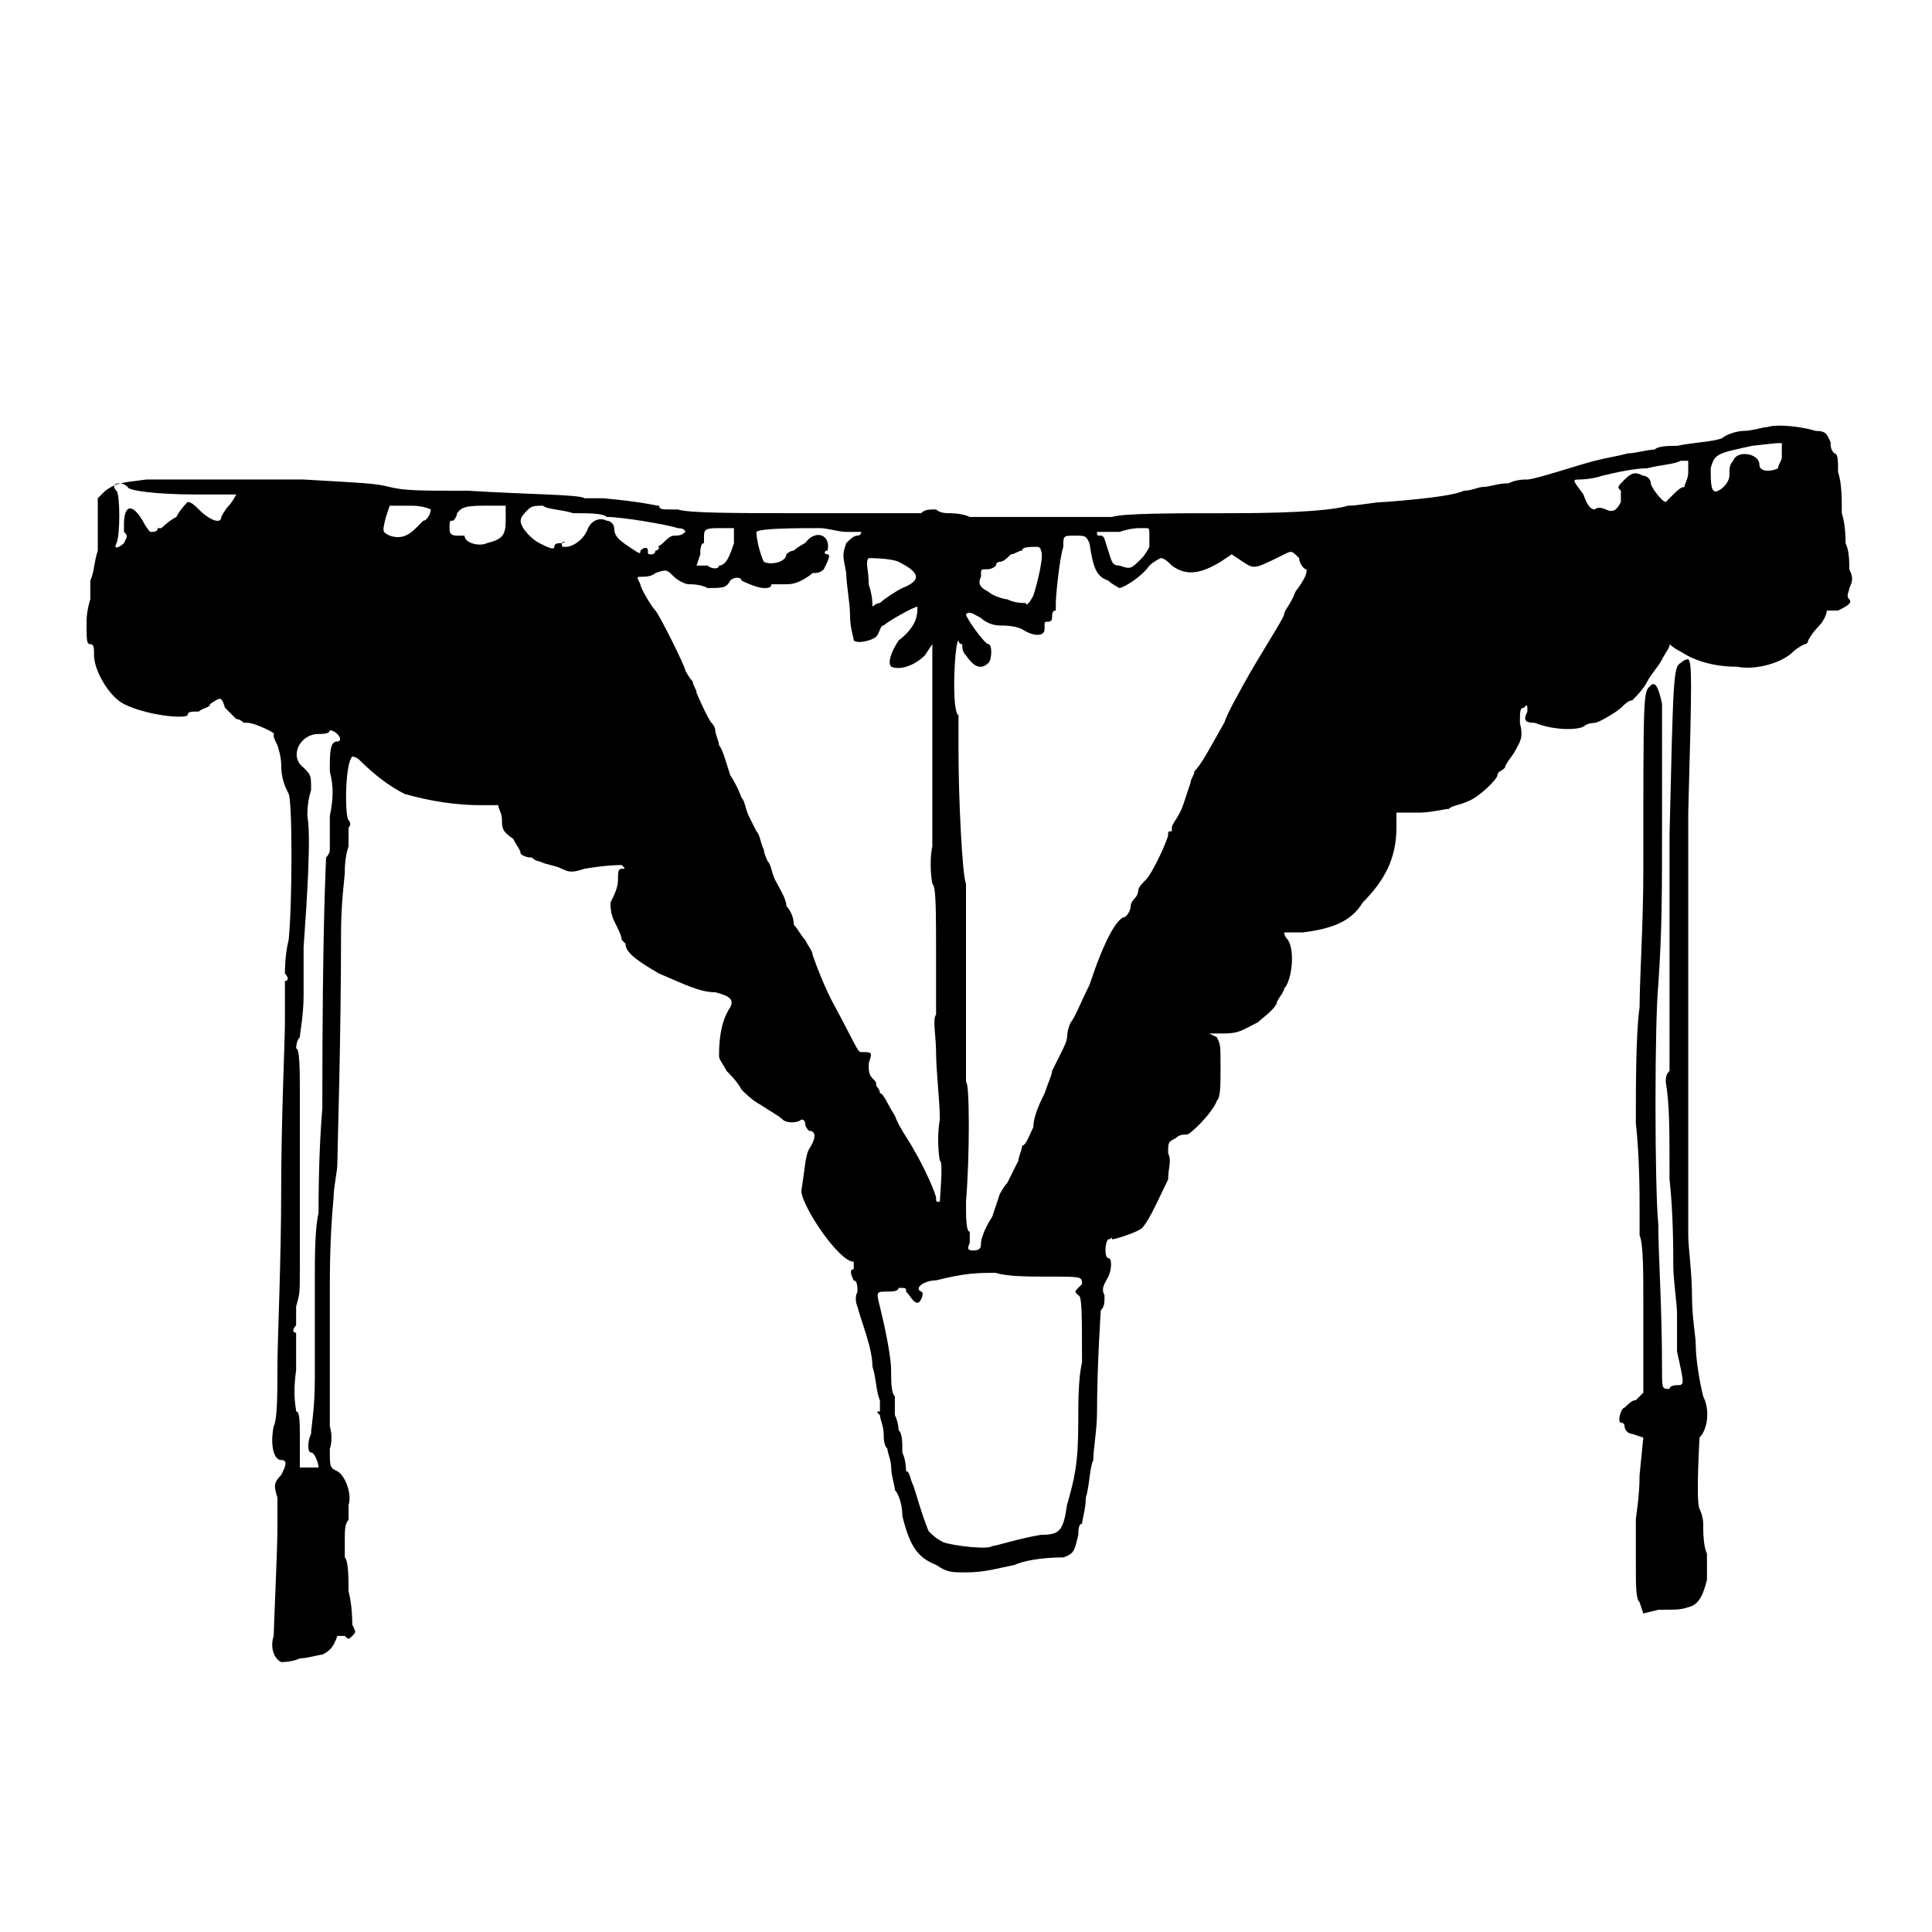 <?xml version="1.0" encoding="UTF-8"?>
<!-- Uploaded to: SVG Repo, www.svgrepo.com, Generator: SVG Repo Mixer Tools -->
<svg fill="#000000" width="800px" height="800px" version="1.1" viewBox="144 144 512 512" xmlns="http://www.w3.org/2000/svg">
 <g fill-rule="evenodd">
  <path d="m612.23 257.19c-0.992 0-3.969 0.992-5.949 0.992-1.984 0-4.957 0.992-5.949 1.984-2.977 0.992-6.941 0.992-11.902 1.984-1.984 0-4.957 0-5.949 0.992-1.984 0-4.957 0.992-6.941 0.992-3.969 0.992-4.957 0.992-8.926 1.984-3.969 0.992-15.867 4.957-17.852 4.957-0.992 0-2.977 0-4.957 0.992-2.977 0-4.957 0.992-6.941 0.992-0.992 0-2.977 0.992-4.957 0.992-1.984 0.992-7.934 1.984-20.828 2.977-2.977 0-6.941 0.992-9.918 0.992-2.977 0.992-11.902 1.984-30.746 1.984-14.875 0-28.762 0-31.734 0.992h-37.688c-1.984-0.992-4.957-0.992-5.949-0.992 0 0-1.984 0-2.977-0.992-1.984 0-2.977 0-3.969 0.992h-10.91-16.859c-21.82 0-33.719 0-36.695-0.992h-1.984c-1.984 0-2.977 0-2.977-0.992-0.992 0-3.969-0.992-14.875-1.984h-4.957c-0.992-0.992-14.875-0.992-30.746-1.984-12.895 0-16.859 0-20.828-0.992-3.969-0.992-5.949-0.992-22.809-1.984h-41.652c-7.934 0.992-7.934 0.992-10.91 2.977l-1.984 1.984v4.957 8.926c-0.992 2.977-0.992 5.949-1.984 7.934v4.957s-0.992 2.977-0.992 5.949c0 4.957 0 5.949 0.992 5.949 0.992 0 0.992 0.992 0.992 2.977 0 3.969 3.969 10.91 7.934 12.895 5.949 2.977 15.867 3.969 16.859 2.977 0-0.992 0.992-0.992 2.977-0.992 0.992-0.992 2.977-0.992 2.977-1.984 2.977-1.984 2.977-1.984 3.969 0.992 0.992 0.992 1.984 1.984 2.977 2.977 0.992 0 1.984 0.992 1.984 0.992h0.992c1.984 0 7.934 2.977 6.941 2.977 0 0.992 0 0.992 0.992 2.977 0 0 0.992 2.977 0.992 4.957 0 3.969 0.992 5.949 1.984 7.934 0.992 1.984 0.992 28.762 0 38.68-0.992 3.969-0.992 7.934-0.992 8.926 0.992 0.992 0.992 1.984 0 1.984v10.91c0 4.957-0.992 25.785-0.992 44.629s-0.992 39.672-0.992 46.613 0 13.883-0.992 15.867c-0.992 4.957 0 8.926 1.984 8.926s0.992 1.984 0 3.969c-1.984 1.984-1.984 2.977-0.992 5.949v7.934c0 5.949-0.992 26.777-0.992 28.762-0.992 2.977 0 5.949 1.984 6.941 0 0 2.977 0 4.957-0.992 1.984 0 4.957-0.992 5.949-0.992 1.984-0.992 2.977-1.984 3.969-4.957h1.984c0.992 0.992 0.992 0.992 1.984 0s0.992-0.992 0-2.977c0-0.992 0-4.957-0.992-8.926 0-2.977 0-7.934-0.992-8.926v-4.957c0-1.984 0-3.969 0.992-4.957v-3.969c0.992-2.977-0.992-7.934-2.977-8.926-1.984-0.992-1.984-0.992-1.984-5.949 0.992-2.977 0-5.949 0-5.949v-3.969-8.926-6.941-16.859c0-2.977 0-13.883 0.992-23.801 0-2.977 0.992-6.941 0.992-8.926 0-2.977 0.992-32.727 0.992-61.488 0-7.934 0.992-14.875 0.992-15.867s0-3.969 0.992-6.941v-4.957c0.992-0.992 0-1.984 0-1.984-0.992-0.992-0.992-14.875 0.992-16.859 0 0 0.992 0 1.984 0.992 3.969 3.969 7.934 6.941 11.902 8.926 6.941 1.984 13.883 2.977 19.836 2.977h4.957c0 0.992 0.992 1.984 0.992 3.969s0 2.977 2.977 4.957c0.992 1.984 1.984 2.977 1.984 3.969 0 0 0.992 0.992 2.977 0.992 0 0 0.992 0.992 1.984 0.992 1.984 0.992 3.969 0.992 5.949 1.984 1.984 0.992 2.977 0.992 5.949 0 5.949-0.992 8.926-0.992 9.918-0.992 0.992 0.992 0.992 0.992 0 0.992-0.992 0-0.992 0.992-0.992 2.977 0 1.984-0.992 3.969-1.984 5.949 0 0.992 0 2.977 0.992 4.957 0.992 1.984 1.984 3.969 1.984 4.957l0.992 0.992c0 1.984 1.984 3.969 8.926 7.934 6.941 2.977 10.91 4.957 14.875 4.957 3.969 0.992 4.957 1.984 3.969 3.969-1.984 2.977-2.977 6.941-2.977 12.895 0 0.992 0.992 1.984 1.984 3.969 0.992 0.992 2.977 2.977 3.969 4.957 0.992 0.992 2.977 2.977 4.957 3.969 2.977 1.984 4.957 2.977 5.949 3.969 0.992 0.992 3.969 0.992 4.957 0 0 0 0.992 0 0.992 0.992 0 0.992 0.992 1.984 0.992 1.984 1.984 0 1.984 1.984 0 4.957-0.992 1.984-0.992 4.957-1.984 10.91 0 3.969 9.918 18.844 13.883 18.844v0.992 0.992c-0.992 0-0.992 0.992 0 2.977 0.992 0 0.992 1.984 0.992 2.977-0.992 1.984 0 3.969 0 3.969 0.992 3.969 3.969 10.91 3.969 15.867 0.992 2.977 0.992 6.941 1.984 8.926v2.977c-0.992 0-0.992 0 0 0.992 0 0.992 0.992 2.977 0.992 4.957 0 0.992 0 2.977 0.992 3.969 0 0.992 0.992 2.977 0.992 4.957 0 1.984 0.992 4.957 0.992 5.949 0.992 0.992 1.984 3.969 1.984 6.941 1.984 7.934 3.969 10.91 8.926 12.895 2.977 1.984 3.969 1.984 7.934 1.984 4.957 0 7.934-0.992 12.895-1.984 1.984-0.992 6.941-1.984 12.895-1.984 2.977-0.992 2.977-1.984 3.969-5.949 0-0.992 0-2.977 0.992-2.977 0-0.992 0.992-3.969 0.992-6.941 0.992-2.977 0.992-7.934 1.984-9.918 0-2.977 0.992-7.934 0.992-12.895 0-11.902 0.992-26.777 0.992-26.777 0.992-0.992 0.992-1.984 0.992-3.969-0.992-1.984 0-2.977 0.992-4.957 0.992-1.984 0.992-4.957 0-4.957-0.992 0-0.992-3.969 0-4.957 0.992 0 0.992-0.992 0.992 0 0.992 0 6.941-1.984 7.934-2.977 1.984-1.984 4.957-8.926 6.941-12.895 0-2.977 0.992-4.957 0-6.941 0-2.977 0-2.977 1.984-3.969 0.992-0.992 1.984-0.992 2.977-0.992 0.992 0 6.941-5.949 7.934-8.926 0.992-0.992 0.992-3.969 0.992-8.926 0-5.949 0-5.949-0.992-7.934l-1.984-0.992h3.969c3.969 0 4.957-0.992 8.926-2.977 0.992-0.992 3.969-2.977 4.957-4.957 0-0.992 1.984-2.977 1.984-3.969 1.984-1.984 2.977-9.918 0.992-12.895-0.992-0.992-0.992-1.984-0.992-1.984h4.957c7.934-0.992 12.895-2.977 15.867-7.934 5.949-5.949 8.926-11.902 8.926-19.836v-3.969h5.949c2.977 0 6.941-0.992 7.934-0.992 0.992-0.992 2.977-0.992 4.957-1.984 2.977-0.992 7.934-5.949 7.934-6.941s0.992-0.992 1.984-1.984c0-0.992 1.984-2.977 2.977-4.957 0.992-1.984 1.984-2.977 0.992-6.941 0-2.977 0-3.969 0.992-3.969 0.992-0.992 0.992-0.992 0.992 0.992-0.992 1.984-0.992 2.977 1.984 2.977 4.957 1.984 10.91 1.984 12.895 0.992 0.992-0.992 2.977-0.992 2.977-0.992 0.992 0 5.949-2.977 6.941-3.969 0.992-0.992 1.984-1.984 2.977-1.984 0.992-0.992 2.977-2.977 3.969-4.957 0.992-1.984 2.977-3.969 3.969-5.949 0.992-1.984 1.984-2.977 1.984-3.969 0 0 0.992 0.992 2.977 1.984 2.977 1.984 7.934 3.969 14.875 3.969 4.957 0.992 11.902-0.992 14.875-3.969 0.992-0.992 2.977-1.984 2.977-1.984 0.992 0 0.992-0.992 0.992-0.992s0.992-1.984 2.977-3.969c0.992-0.992 1.984-2.977 1.984-3.969h2.977c1.984-0.992 3.969-1.984 2.977-2.977-0.992-0.992 0-1.984 0-2.977 0.992-1.984 0.992-2.977 0-4.957 0-1.984 0-4.957-0.992-6.941 0-0.992 0-4.957-0.992-7.934 0-3.969 0-7.934-0.992-10.91 0-2.977 0-4.957-0.992-4.957-0.992-0.992-0.992-1.984-0.992-2.977-0.992-1.984-0.992-2.977-3.969-2.977-2.977-0.992-9.918-1.984-12.895-0.992zm3.969 4.957v2.977c0 0.992-0.992 1.984-0.992 2.977-1.984 0.992-4.957 0.992-4.957-0.992 0-2.977-5.949-3.969-6.941-0.992-0.992 0.992-0.992 1.984-0.992 3.969 0 0.992-0.992 2.977-2.977 3.969-1.984 0.992-1.984-1.984-1.984-5.949 0.992-3.969 1.984-3.969 10.91-5.949 8.926-0.992 7.934-0.992 7.934 0zm-24.793 6.941c0 1.984-0.992 2.977-0.992 3.969-0.992 0-1.984 0.992-2.977 1.984-0.992 0.992-1.984 1.984-1.984 1.984-0.992 0-3.969-3.969-3.969-4.957 0-0.992-0.992-1.984-1.984-1.984-1.984-0.992-2.977-0.992-4.957 0.992-1.984 1.984-1.984 1.984-0.992 2.977v2.977c-0.992 1.984-1.984 2.977-3.969 1.984 0 0-1.984-0.992-2.977 0-0.992 0-1.984-0.992-2.977-3.969-2.977-3.969-2.977-3.969-0.992-3.969 0 0 2.977 0 5.949-0.992 3.969-0.992 8.926-1.984 11.902-1.984 3.969-0.992 6.941-0.992 8.926-1.984h1.984v2.977zm-413.56 3.969c0 0.992 7.934 1.984 17.852 1.984h10.91s-0.992 1.984-1.984 2.977c-0.992 0.992-1.984 2.977-1.984 2.977 0 1.984-2.977 0.992-5.949-1.984-0.992-0.992-1.984-1.984-2.977-1.984 0 0-1.984 1.984-2.977 3.969-1.984 0.992-3.969 2.977-3.969 2.977h-0.992c0 0.992-0.992 0.992-1.984 0.992 0 0-0.992-0.992-1.984-2.977-2.977-4.957-4.957-3.969-4.957 0.992v1.984c0.992 0.992 0.992 0.992 0 2.977-0.992 0.992-2.977 1.984-1.984 0 0.992-1.984 0.992-12.895 0-13.883-0.992-0.992-0.992-1.984 0.992-1.984 0.992 0 1.984 0.992 1.984 0.992zm80.332 5.949c0 0.992-0.992 2.977-1.984 2.977 0 0-0.992 0.992-1.984 1.984-1.984 1.984-3.969 2.977-6.941 1.984-1.984-0.992-1.984-0.992-0.992-4.957l0.992-2.977h5.949c2.977 0 4.957 0.992 4.957 0.992zm19.836 2.977c0 3.969-0.992 4.957-4.957 5.949-1.984 0.992-5.949 0-5.949-1.984h-1.984c-1.984 0-1.984-0.992-1.984-1.984 0-1.984 0-1.984 0.992-1.984 0 0 0.992-0.992 0.992-1.984 0.992-0.992 0.992-1.984 6.941-1.984h5.949zm17.852-1.984c3.969 0 7.934 0 8.926 0.992 3.969 0 15.867 1.984 18.844 2.977 1.984 0 1.984 0.992 1.984 0.992-0.992 0.992-1.984 0.992-2.977 0.992-0.992 0-1.984 0.992-2.977 1.984-0.992 0.992-1.984 0.992-0.992 0.992 0 0 0 0.992-0.992 0.992 0 0.992-0.992 0.992-0.992 0.992-0.992 0-0.992 0-0.992-0.992 0-0.992-0.992-0.992-1.984 0 0 0.992 0 0.992-2.977-0.992-2.977-1.984-3.969-2.977-3.969-4.957 0-0.992-0.992-1.984-1.984-1.984-1.984-0.992-3.969 0-4.957 1.984-0.992 2.977-3.969 4.957-5.949 4.957-0.992 0-0.992 0-0.992-0.992 0.992 0 0.992-0.992 0 0-0.992 0-1.984 0-1.984 0.992 0 0.992-1.984 0-3.969-0.992-1.984-0.992-4.957-3.969-4.957-5.949 0-0.992 0.992-1.984 1.984-2.977 0.992-0.992 1.984-0.992 3.969-0.992 0.992 0.992 4.957 0.992 7.934 1.984zm42.645 7.934c-0.992 2.977-1.984 5.949-3.969 5.949 0 0.992-1.984 0.992-2.977 0h-2.977l0.992-2.977c0-0.992 0-2.977 0.992-2.977v-1.984c0-1.984 0.992-1.984 4.957-1.984h2.977v3.969zm29.754-2.977h3.969c0 0.992-0.992 0.992-0.992 0.992-0.992 0-1.984 0.992-2.977 1.984-0.992 2.977-0.992 2.977 0 7.934 0 2.977 0.992 7.934 0.992 10.91 0 3.969 0.992 5.949 0.992 6.941 0.992 0.992 4.957 0 5.949-0.992 0.992-0.992 0.992-2.977 1.984-2.977 0.992-0.992 7.934-4.957 8.926-4.957v0.992c0 1.984-0.992 4.957-4.957 7.934-1.984 2.977-2.977 5.949-1.984 6.941 1.984 0.992 5.949 0 8.926-2.977l1.984-2.977v11.902 30.746 10.91c-0.992 4.957 0 9.918 0 9.918 0.992 0.992 0.992 5.949 0.992 21.82v12.895c-0.992 0.992 0 5.949 0 9.918 0 4.957 0.992 12.895 0.992 17.852-0.992 5.949 0 10.91 0 10.91 0.992 0 0 9.918 0 10.91-0.992 0-0.992 0-0.992-0.992 0-0.992-2.977-7.934-5.949-12.895-0.992-1.984-3.969-5.949-4.957-8.926-1.984-2.977-2.977-5.949-3.969-5.949 0-0.992-0.992-1.984-0.992-1.984 0-0.992 0-0.992-0.992-1.984-0.992-0.992-0.992-1.984-0.992-3.969 0.992-2.977 0.992-2.977-1.984-2.977-0.992 0-0.992-0.992-7.934-13.883-2.977-5.949-4.957-11.902-4.957-11.902 0-0.992-0.992-1.984-1.984-3.969-0.992-0.992-1.984-2.977-2.977-3.969 0-1.984-0.992-3.969-1.984-4.957 0-1.984-1.984-4.957-2.977-6.941-0.992-1.984-0.992-3.969-1.984-4.957 0 0-0.992-1.984-0.992-2.977-0.992-1.984-0.992-3.969-1.984-4.957 0 0-0.992-1.984-1.984-3.969-0.992-1.984-0.992-3.969-1.984-4.957 0 0-0.992-2.977-2.977-5.949-0.992-2.977-1.984-6.941-2.977-7.934 0-0.992-0.992-2.977-0.992-3.969 0-0.992-0.992-1.984-0.992-1.984-0.992-0.992-3.969-7.934-3.969-7.934 0-0.992-0.992-1.984-0.992-2.977-0.992-0.992-1.984-2.977-1.984-2.977 0-0.992-6.941-14.875-7.934-15.867-0.992-0.992-3.969-5.949-3.969-6.941-0.992-1.984-0.992-1.984 0-1.984 0.992 0 2.977 0 3.969-0.992 2.977-0.992 2.977-0.992 4.957 0.992 0.992 0.992 2.977 1.984 3.969 1.984 0.992 0 2.977 0 4.957 0.992 3.969 0 4.957 0 5.949-1.984 0.992-0.992 2.977-0.992 2.977 0 0 0 3.969 1.984 5.949 1.984 0.992 0 1.984 0 1.984-0.992h2.977c1.984 0 2.977 0 4.957-0.992 1.984-0.992 2.977-1.984 2.977-1.984 0.992 0 1.984 0 2.977-0.992 0.992-1.984 1.984-3.969 0.992-3.969-0.992 0-0.992-0.992 0-0.992 0.992-3.969-2.977-5.949-5.949-1.984 0 0-1.984 0.992-2.977 1.984-0.992 0-1.984 0.992-1.984 0.992 0 1.984-3.969 2.977-5.949 1.984-0.992-1.984-1.984-5.949-1.984-7.934 0.992-0.992 10.91-0.992 16.859-0.992 1.984 0 4.957 0.992 6.941 0.992zm80.332 0.992v2.977s-0.992 1.984-1.984 2.977c-2.977 2.977-2.977 2.977-5.949 1.984-1.984 0-1.984-0.992-2.977-3.969-0.992-2.977-0.992-3.969-1.984-3.969-0.992 0-0.992 0-0.992-0.992h5.949c2.977-0.992 4.957-0.992 4.957-0.992h1.984c0.992 0 0.992 0 0.992 1.984zm-15.867 1.984c0.992 6.941 1.984 8.926 4.957 9.918 0.992 0.992 2.977 1.984 2.977 1.984 0.992 0 5.949-2.977 7.934-5.949 0.992-0.992 2.977-1.984 2.977-1.984 0.992 0 1.984 0.992 2.977 1.984 3.969 2.977 7.934 1.984 12.895-0.992l2.977-1.984 2.977 1.984c2.977 1.984 2.977 1.984 10.91-1.984 1.984-0.992 1.984-0.992 3.969 0.992 0 0.992 0.992 2.977 1.984 2.977 0 0.992 0 1.984-2.977 5.949-0.992 2.977-2.977 4.957-2.977 5.949 0 0.992-5.949 9.918-10.91 18.844-0.992 1.984-3.969 6.941-4.957 9.918-3.969 6.941-5.949 10.91-7.934 12.895 0 0.992-0.992 1.984-0.992 2.977 0 0-0.992 2.977-1.984 5.949-0.992 2.977-2.977 4.957-2.977 5.949v0.992c-0.992 0-0.992 0-0.992 0.992 0 0.992-3.969 9.918-5.949 11.902-0.992 0.992-1.984 1.984-1.984 2.977 0 0 0 0.992-0.992 1.984 0 0-0.992 0.992-0.992 1.984 0 0.992-0.992 2.977-1.984 2.977-1.984 0.992-4.957 5.949-8.926 17.852-1.984 3.969-3.969 8.926-4.957 9.918-0.992 1.984-0.992 3.969-0.992 3.969 0 0.992-0.992 2.977-1.984 4.957-0.992 1.984-1.984 3.969-1.984 3.969 0 0.992-0.992 2.977-1.984 5.949-0.992 1.984-2.977 5.949-2.977 8.926-0.992 1.984-1.984 4.957-2.977 4.957 0 0.992-0.992 2.977-0.992 3.969-0.992 1.984-1.984 3.969-2.977 5.949-0.992 0.992-1.984 2.977-1.984 2.977s-0.992 2.977-1.984 5.949c-1.984 2.977-2.977 5.949-2.977 6.941 0 0.992 0 1.984-1.984 1.984-0.992 0-1.984 0-0.992-1.984v-2.977c-0.992 0-0.992-3.969-0.992-7.934 0.992-11.902 0.992-31.734 0-31.734v-13.883-22.809-11.902-3.969c-0.992-1.984-1.984-22.809-1.984-34.711v-9.918c-1.984-0.992-0.992-19.836 0-19.836 0 0.992 0.992 0.992 0.992 0.992 0 0.992 0 1.984 0.992 2.977 1.984 2.977 3.969 3.969 5.949 1.984 0.992-0.992 0.992-4.957 0-4.957-0.992 0-5.949-6.941-5.949-7.934 0.992-0.992 1.984 0 3.969 0.992 0.992 0.992 2.977 1.984 4.957 1.984 0.992 0 3.969 0 5.949 0.992 2.977 1.984 5.949 1.984 5.949 0v-0.992c0-0.992 0-0.992 0.992-0.992 0.992 0 0.992-0.992 0.992-0.992 0-0.992 0-1.984 0.992-1.984v-1.984c0-1.984 0.992-11.902 1.984-14.875 0-2.977 0-2.977 2.977-2.977 2.977 0 2.977 0 3.969 1.984zm-12.895 1.984c0.992 0.992-0.992 8.926-1.984 11.902-0.992 1.984-1.984 2.977-1.984 1.984-0.992 0-2.977 0-4.957-0.992-0.992 0-3.969-0.992-4.957-1.984-1.984-0.992-2.977-1.984-1.984-3.969 0-1.984 0-1.984 0.992-1.984 0.992 0 1.984 0 2.977-0.992 0-0.992 0.992-0.992 0.992-0.992 0.992 0 1.984-0.992 2.977-1.984 0.992 0 1.984-0.992 2.977-0.992v0c0-0.992 1.984-0.992 3.969-0.992 0 0 0.992 0 0.992 0.992zm-37.688 2.977c5.949 2.977 5.949 4.957 0.992 6.941-1.984 0.992-4.957 2.977-5.949 3.969-0.992 0-1.984 0.992-1.984 0.992 0-0.992 0-2.977-0.992-5.949 0-3.969-0.992-5.949 0-6.941 0 0 5.949 0 7.934 0.992zm-148.76 45.621c0.992 0.992 0.992 1.984 0 1.984-1.984 0-1.984 2.977-1.984 7.934 0.992 3.969 0.992 6.941 0 11.902v8.926s0 0.992-0.992 1.984c0 1.984-0.992 15.867-0.992 66.449-0.992 11.902-0.992 23.801-0.992 27.77-0.992 3.969-0.992 11.902-0.992 17.852v11.902 13.883c0 8.926-0.992 12.895-0.992 14.875-0.992 1.984-0.992 4.957 0 4.957 0.992 0 1.984 2.977 1.984 3.969h-1.984-2.977v-6.941c0-4.957 0-7.934-0.992-7.934 0-0.992-0.992-3.969 0-10.91v-9.918c0.992 0 0 0 0 0-0.992 0-0.992-0.992 0-1.984v-4.957c0.992-3.969 0.992-1.984 0.992-12.895v-13.883-10.91-17.852c0-6.941 0-12.895-0.992-12.895 0 0 0-1.984 0.992-2.977 0-0.992 0.992-5.949 0.992-10.91v-12.895c0.992-13.883 1.984-29.754 0.992-34.711 0-0.992 0-3.969 0.992-6.941 0-3.969 0-3.969-1.984-5.949-3.969-2.977-0.992-8.926 3.969-8.926 0.992 0 2.977 0 2.977-0.992 0 0 0.992 0 1.984 0.992zm188.43 143.8c8.926 0 8.926 0 8.926 1.984l-0.992 0.992c-0.992 0.992-0.992 0.992 0 1.984 0.992 0 0.992 4.957 0.992 17.852-0.992 3.969-0.992 10.91-0.992 15.867 0 10.91-0.992 14.875-2.977 21.82-0.992 6.941-1.984 7.934-6.941 7.934-5.949 0.992-11.902 2.977-12.895 2.977-0.992 0.992-9.918 0-12.895-0.992-1.984-0.992-2.977-1.984-3.969-2.977-1.984-4.957-2.977-8.926-3.969-11.902-0.992-1.984-0.992-3.969-1.984-3.969 0 0 0-2.977-0.992-4.957 0-2.977 0-4.957-0.992-5.949 0 0 0-1.984-0.992-3.969v-4.957c-0.992-0.992-0.992-3.969-0.992-6.941 0-3.969-1.984-12.895-2.977-16.859-0.992-3.969-0.992-3.969 1.984-3.969 0.992 0 2.977 0 2.977-0.992 1.984 0 1.984 0 1.984 0.992 0.992 0.992 1.984 2.977 2.977 2.977 0.992 0 1.984-2.977 0.992-2.977-1.984-0.992 0.992-2.977 3.969-2.977 7.934-1.984 10.91-1.984 15.867-1.984 2.977 0.992 8.926 0.992 13.883 0.992z"/>
  <path d="m589.42 319.67c-1.984 0.992-1.984 3.969-2.977 45.621v25.785 2.977 33.719c-0.992 0.992-0.992 1.984-0.992 2.977 0.992 5.949 0.992 11.902 0.992 25.785 0.992 8.926 0.992 18.844 0.992 22.809 0 3.969 0.992 9.918 0.992 12.895v9.918c1.984 8.926 1.984 8.926 0 8.926 0 0-1.984 0-1.984 0.992-1.984 0-1.984 0-1.984-4.957 0-16.859-0.992-30.746-0.992-38.68-0.992-9.918-0.992-53.555 0-63.473 0.992-14.875 0.992-22.809 0.992-45.621v-28.762c-0.992-4.957-1.984-5.949-2.977-4.957-1.984 1.984-1.984 0-1.984 49.586 0 12.895-0.992 28.762-0.992 35.703-0.992 6.941-0.992 20.828-0.992 30.746 0.992 8.926 0.992 18.844 0.992 21.82v7.934c0.992 1.984 0.992 9.918 0.992 17.852v21.82 1.984l-1.984 1.984c-0.992 0-1.984 0.992-2.977 1.984-0.992 0-1.984 3.969-0.992 3.969s0.992 0.992 0.992 0.992c0 0.992 0.992 1.984 1.984 1.984l2.977 0.992-0.992 9.918c0 5.949-0.992 10.91-0.992 11.902v10.91c0 6.941 0 9.918 0.992 10.91l0.992 2.977 3.969-0.992c5.949 0 5.949 0 8.926-0.992 1.984-0.992 2.977-2.977 3.969-6.941v-1.984-4.957c-0.992-1.984-0.992-5.949-0.992-7.934 0-1.984-0.992-3.969-0.992-3.969-0.992-1.984 0-17.852 0-18.844 1.984-1.984 2.977-6.941 0.992-10.91-0.992-3.969-1.984-9.918-1.984-13.883 0-1.984-0.992-6.941-0.992-12.895 0-5.949-0.992-12.895-0.992-15.867v-64.465-47.605c0.992-35.703 0.992-39.672 0-40.66 0 0-0.992 0-1.984 0.992z"/>
 </g>
</svg>